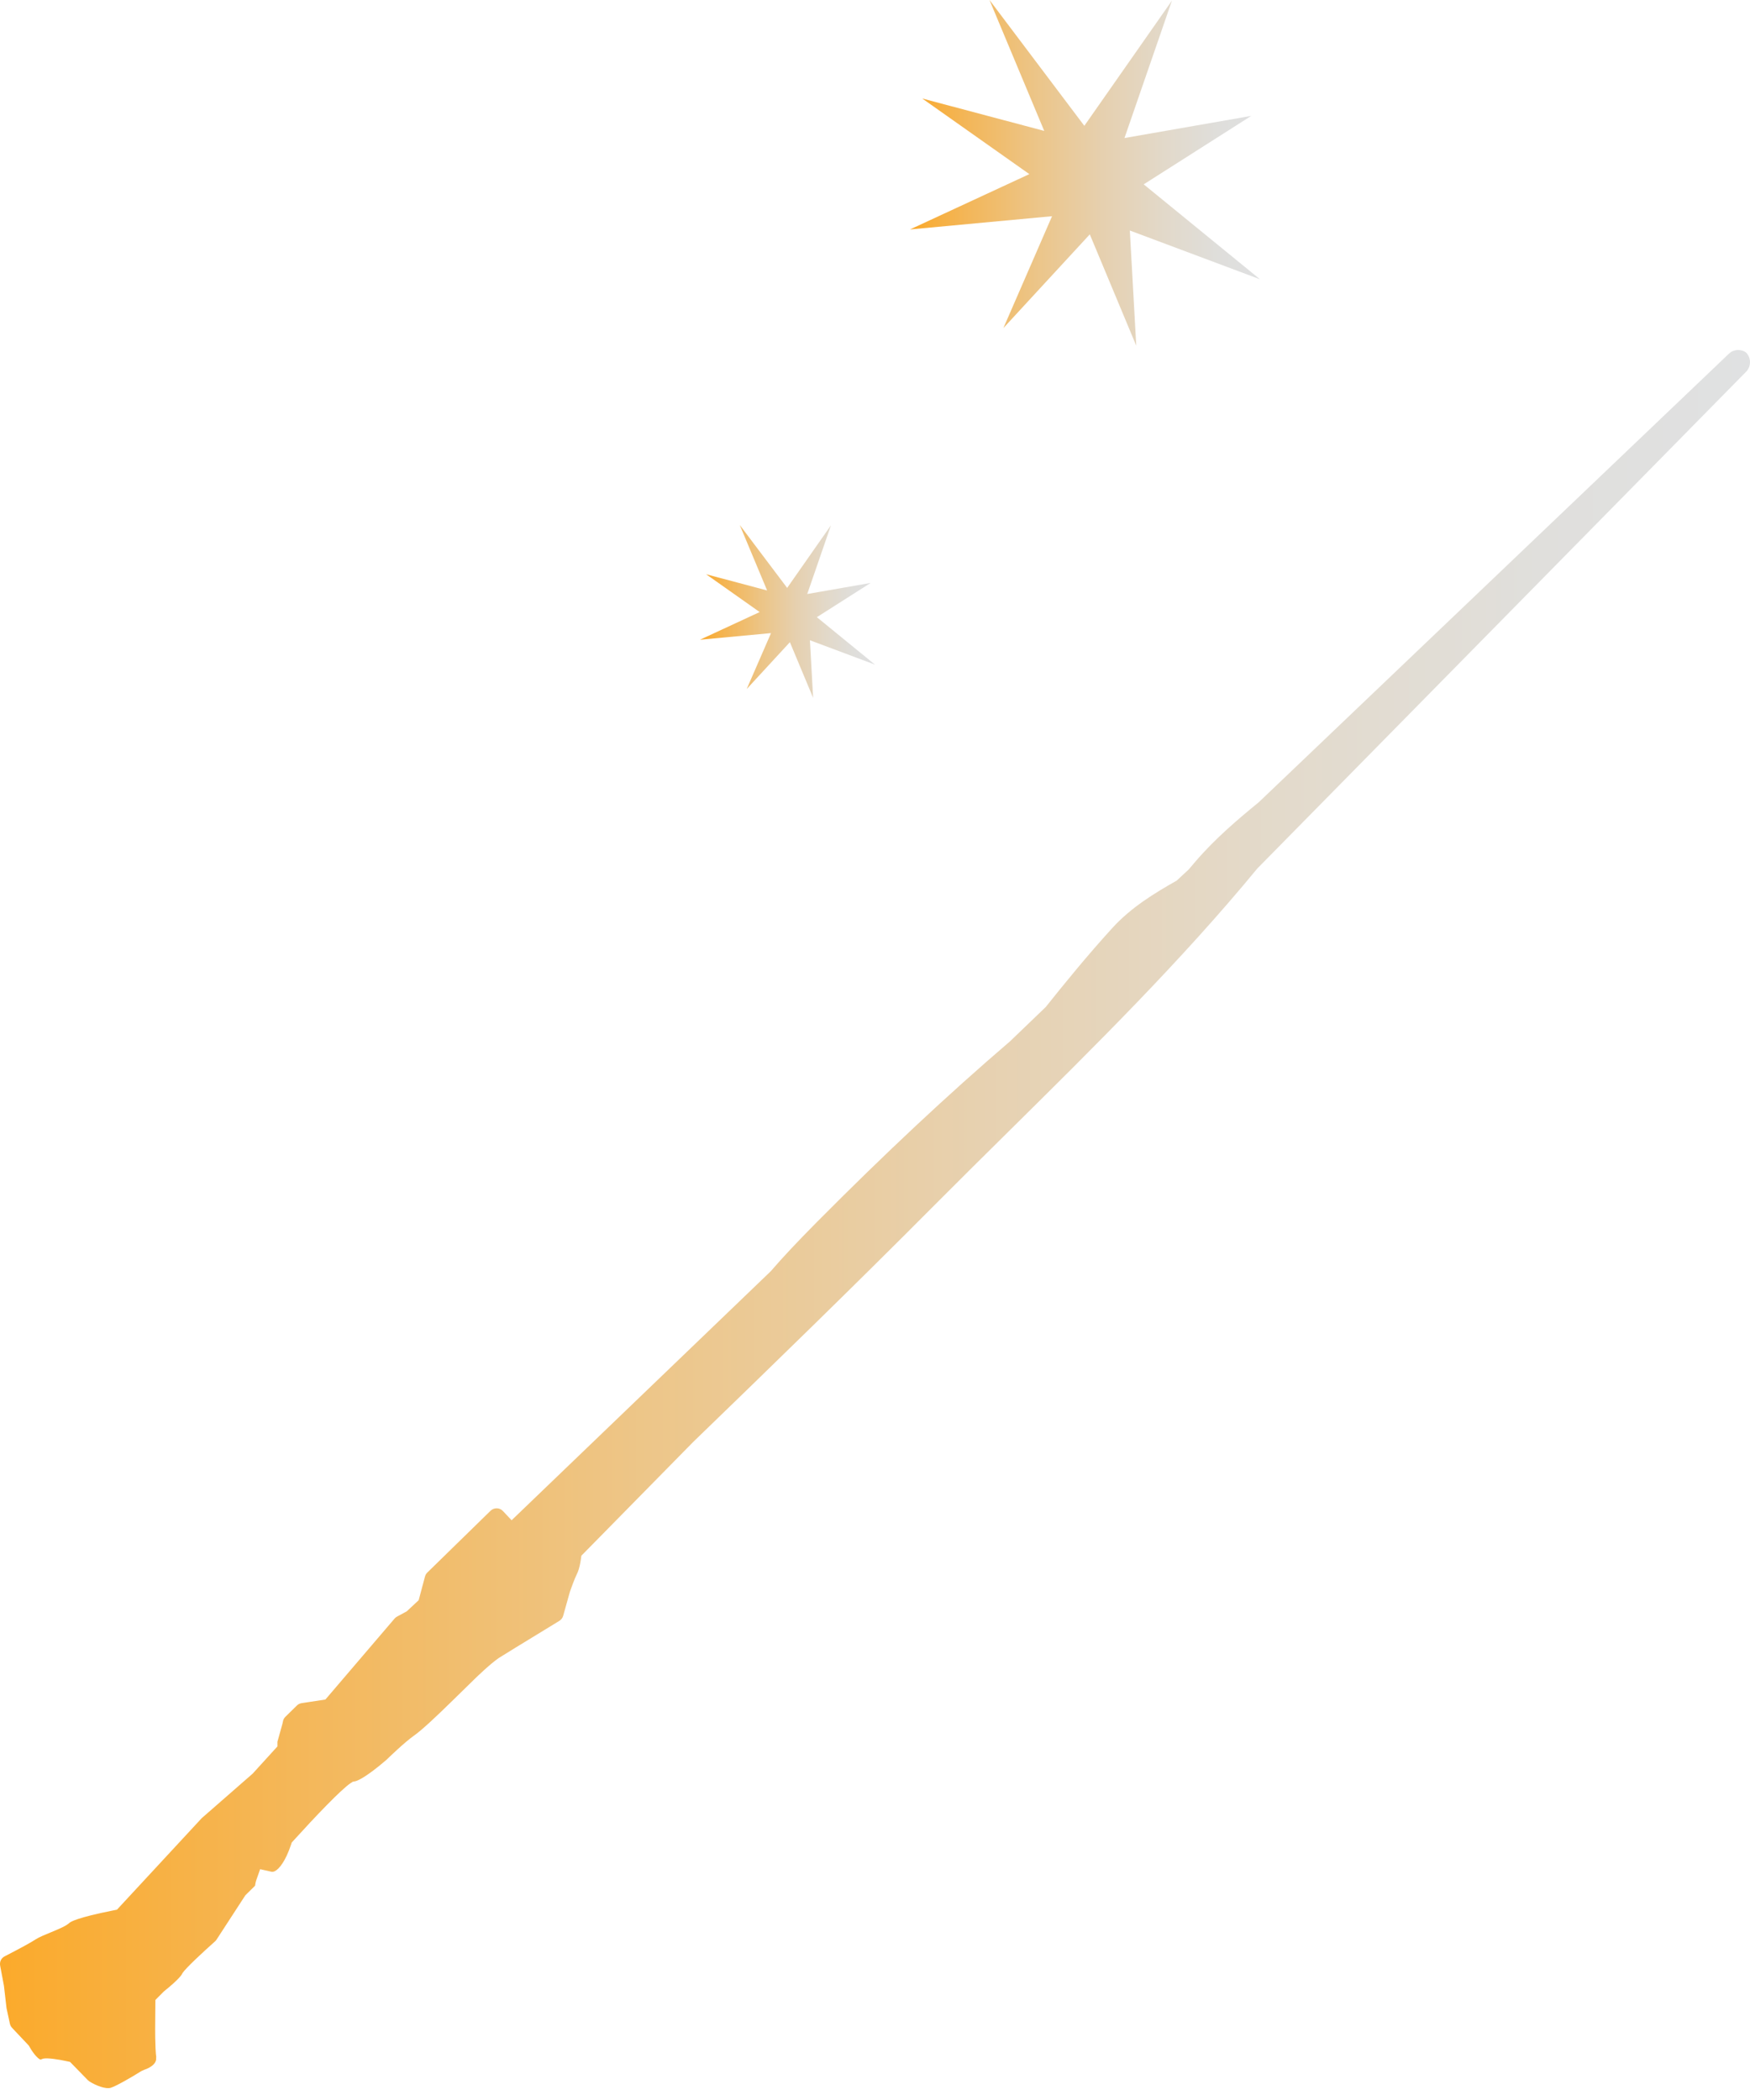 <svg width="100" height="120" viewBox="0 0 100 120" fill="none" xmlns="http://www.w3.org/2000/svg">
<path d="M8.929 117.562C8.853 117.002 8.868 115.742 8.868 115.73L8.879 114.284L9.353 113.807L9.383 113.781C10.246 113.088 10.386 112.83 10.39 112.819L10.435 112.739C10.636 112.444 11.563 111.581 12.294 110.93C12.321 110.907 12.347 110.873 12.377 110.831L14.02 108.303L14.573 107.757C14.585 107.682 14.607 107.545 14.653 107.413L14.865 106.811L15.486 106.951C15.565 106.97 15.637 106.959 15.709 106.921C15.947 106.807 16.318 106.349 16.625 105.425L16.674 105.282L16.776 105.172C18.003 103.817 19.502 102.245 20.04 101.89L20.157 101.814L20.297 101.787C20.373 101.772 20.823 101.644 22.076 100.568C22.152 100.493 23.11 99.565 23.636 99.194C24.136 98.846 25.048 97.971 25.79 97.245L27.153 95.912C27.191 95.874 28.047 95.045 28.516 94.734C28.808 94.553 29.602 94.057 31.961 92.622C32.067 92.558 32.147 92.452 32.181 92.334L32.563 90.968C32.586 90.892 32.832 90.203 32.987 89.896C33.017 89.84 33.119 89.609 33.188 89.132L33.222 88.897L39.612 82.397C44.06 78.096 48.785 73.504 53.278 68.988C54.698 67.561 56.137 66.133 57.587 64.702L57.64 64.649C62.501 59.845 67.528 54.878 71.844 49.631L99.778 21.242C100.074 20.943 100.074 20.451 99.778 20.148L99.695 20.091C99.389 19.932 99.025 19.985 98.79 20.216L71.934 45.838C70.761 46.8 69.455 47.898 68.308 49.234L67.929 49.681L67.24 50.32C65.972 51.04 64.643 51.842 63.56 53.031C62.126 54.602 60.793 56.245 59.79 57.502L59.76 57.54L57.712 59.508C54.168 62.544 50.56 65.921 46.65 69.862C45.529 70.994 44.727 71.85 44.041 72.645L29.235 86.872L28.739 86.345C28.637 86.243 28.527 86.194 28.406 86.19C28.262 86.183 28.13 86.232 28.031 86.33L24.412 89.866C24.355 89.923 24.31 89.999 24.287 90.082L23.924 91.441L23.242 92.077L22.69 92.376C22.633 92.406 22.584 92.444 22.55 92.486L18.594 97.116L17.325 97.309C17.159 97.324 17.049 97.373 16.97 97.453L16.311 98.1C16.227 98.18 16.178 98.282 16.163 98.395L16.14 98.498L15.853 99.531V99.796L14.441 101.348L11.526 103.896L6.684 109.124L6.457 109.17C4.405 109.578 4.034 109.817 3.969 109.877C3.788 110.036 3.549 110.154 2.924 110.411C2.553 110.563 2.239 110.691 2.039 110.82C1.815 110.972 1.21 111.305 0.263 111.793C0.066 111.895 -0.032 112.103 0.009 112.327L0.225 113.474L0.373 114.753L0.566 115.643C0.585 115.73 0.63 115.813 0.691 115.878L1.645 116.889C1.986 117.506 2.247 117.676 2.315 117.691L2.474 117.634C2.765 117.585 3.352 117.684 3.791 117.778L4.003 117.824L5.029 118.876L5.101 118.933C5.465 119.168 6.036 119.395 6.335 119.3C6.638 119.202 7.441 118.747 8.073 118.35L8.24 118.274C8.315 118.251 8.978 118.028 8.921 117.585L8.929 117.562Z" fill="url(#paint0_linear_173_317)"/>
<path d="M61.962 7.19L66.969 0.033L64.256 7.888L71.501 6.622L65.355 10.534L72 15.959L64.562 13.172L64.929 19.754L62.274 13.392L57.337 18.746L60.117 12.355L52 13.111L58.82 9.95L52.699 5.628L59.671 7.481L56.543 0L61.962 7.19Z" fill="url(#paint1_linear_173_317)"/>
<path d="M44.981 33.595L47.484 30.016L46.128 33.944L49.751 33.311L46.678 35.267L50 37.98L46.281 36.586L46.465 39.877L45.137 36.696L42.669 39.373L44.059 36.177L40 36.556L43.41 34.975L40.35 32.814L43.836 33.741L42.272 30L44.981 33.595Z" fill="url(#paint2_linear_173_317)"/>
<defs>
<linearGradient id="paint0_linear_173_317" x1="0.006" y1="69.65" x2="99.998" y2="69.65" gradientUnits="userSpaceOnUse">
<stop stop-color="#FBAA2B"/>
<stop offset="0.17" stop-color="#F4B759"/>
<stop offset="0.37" stop-color="#EDC689"/>
<stop offset="0.56" stop-color="#E7D1B0"/>
<stop offset="0.73" stop-color="#E3DACB"/>
<stop offset="0.88" stop-color="#E0DFDC"/>
<stop offset="1" stop-color="#E0E1E2"/>
</linearGradient>
<linearGradient id="paint1_linear_173_317" x1="52" y1="9.877" x2="72" y2="9.877" gradientUnits="userSpaceOnUse">
<stop stop-color="#FAA92B"/>
<stop offset="0.16" stop-color="#F3B658"/>
<stop offset="0.36" stop-color="#ECC588"/>
<stop offset="0.55" stop-color="#E6D0AF"/>
<stop offset="0.73" stop-color="#E2D9CA"/>
<stop offset="0.88" stop-color="#DFDEDB"/>
<stop offset="1" stop-color="#DFE0E1"/>
</linearGradient>
<linearGradient id="paint2_linear_173_317" x1="40" y1="34.938" x2="50" y2="34.938" gradientUnits="userSpaceOnUse">
<stop stop-color="#FAA92B"/>
<stop offset="0.16" stop-color="#F3B658"/>
<stop offset="0.36" stop-color="#ECC588"/>
<stop offset="0.55" stop-color="#E6D0AF"/>
<stop offset="0.73" stop-color="#E2D9CA"/>
<stop offset="0.88" stop-color="#DFDEDB"/>
<stop offset="1" stop-color="#DFE0E1"/>
</linearGradient>
</defs>
</svg>
